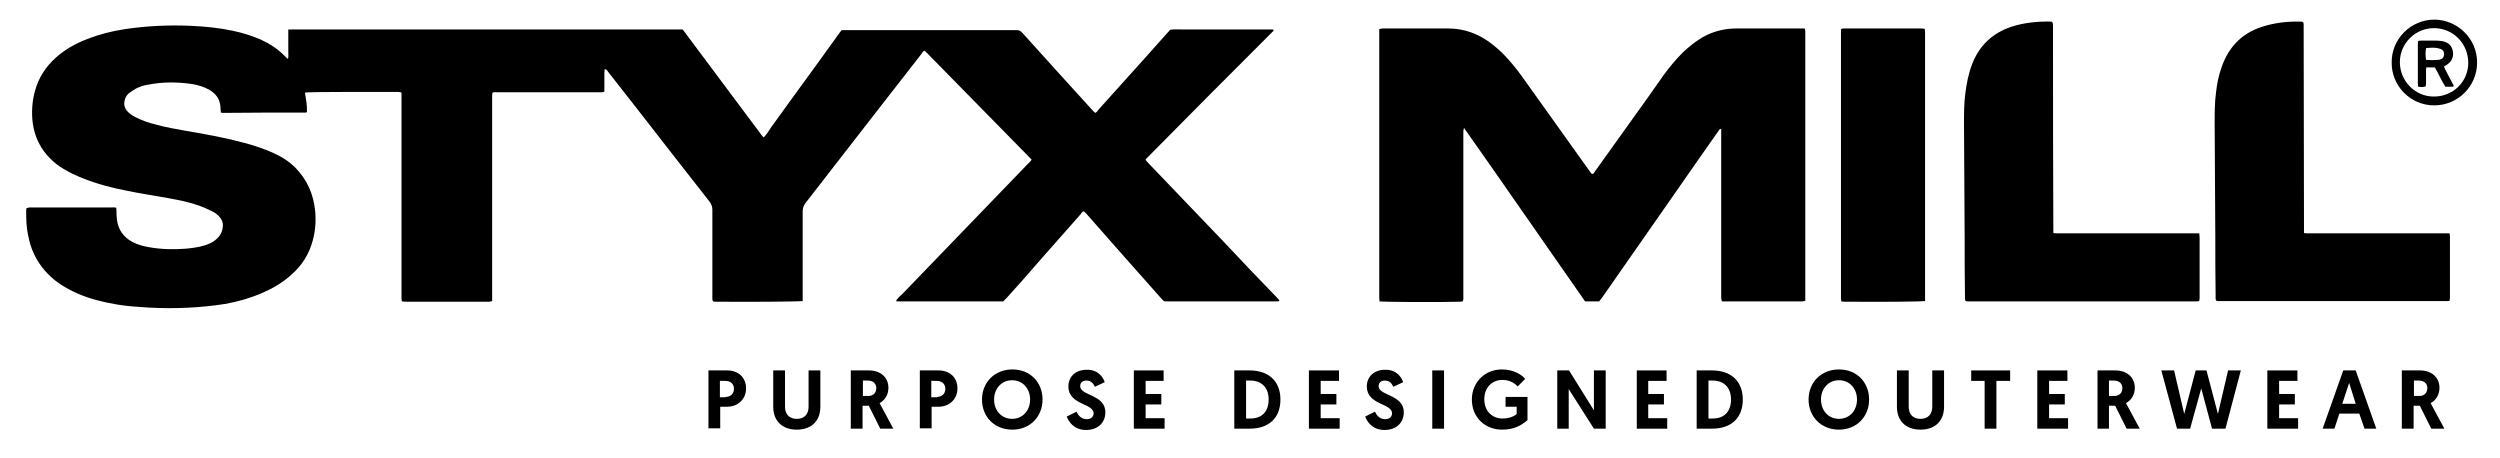 <?xml version="1.0" encoding="utf-8"?>
<!-- Generator: Adobe Illustrator 27.5.0, SVG Export Plug-In . SVG Version: 6.00 Build 0)  -->
<svg version="1.1" id="Layer_1" xmlns="http://www.w3.org/2000/svg" xmlns:xlink="http://www.w3.org/1999/xlink" x="0px" y="0px"
	 viewBox="0 0 764 140" style="enable-background:new 0 0 764 140;" xml:space="preserve">
<g>
	<path d="M245.3,92c-1.6,0.2-17.6,0.3-26.5,0.2c-0.3,0-0.6,0-0.9-0.1c-0.3-0.5-0.2-1-0.2-1.4c0-5.5,0-11.1,0-16.7c0-3.3,0-6.6,0-9.9
		c0-0.9-0.3-1.7-0.8-2.4c-7.5-9.5-14.9-19.1-22.4-28.7c-2.9-3.7-5.8-7.4-8.7-11.1c-0.2-0.3-0.4-0.7-1-0.8c-0.1,0.6-0.1,1.1-0.1,1.7
		c0,0.6,0,1.2,0,1.8v1.7V28c-0.3,0.1-0.6,0.2-0.8,0.2c-0.4,0-21.6,0-31.7,0c-0.6,0-1.1-0.1-1.7,0.1c0,0.3-0.1,0.5-0.1,0.8
		c0,0.5,0,0.9,0,1.4v59.7V92c-0.4,0.1-0.6,0.2-0.9,0.2c-1,0-2.1,0-3.1,0c-7.3,0-14.7,0-22,0c-0.5,0-1,0-1.6-0.1
		c0-0.3-0.1-0.6-0.1-0.9c0-0.4,0-0.8,0-1.3c0-19.9,0-39.8,0-59.7v-1.9c-0.3-0.1-0.6-0.2-0.9-0.2c-0.3,0-28-0.1-28.6,0.2
		c0.3,2,0.7,4,0.6,5.9c-0.1,0.1-0.2,0.2-0.3,0.2c-8.4,0-16.7,0-25.1,0.1c-0.3,0-0.5,0-0.9-0.1c0-0.4-0.1-0.8-0.1-1.1
		c0-2.8-1.3-4.7-3.7-6c-1.5-0.8-3.2-1.3-4.9-1.6c-4.6-0.7-9.2-0.7-13.7,0.2c-1.2,0.2-2.5,0.6-3.6,1.2c-0.7,0.4-1.4,0.9-2.1,1.4
		c-0.6,0.5-1,1.1-1.2,1.8c-0.5,1.5-0.2,2.8,0.9,3.9c0.8,0.8,1.7,1.3,2.7,1.8c1.8,0.9,3.6,1.5,5.6,2c3.1,0.9,6.3,1.4,9.5,2
		c6,1,12,2.1,17.9,3.7c2.9,0.8,5.7,1.7,8.4,2.9c2.7,1.2,5.2,2.7,7.2,4.8c3.5,3.6,5.4,8,5.9,13c0.3,3,0.1,6-0.7,9
		c-1.1,4.2-3.3,7.7-6.5,10.5c-2.6,2.4-5.7,4.2-8.9,5.6c-3.7,1.6-7.5,2.7-11.5,3.4C61,94.1,53.2,94.4,45.5,94
		c-3.2-0.2-6.4-0.4-9.5-0.9c-4.7-0.8-9.3-1.9-13.6-4c-3.3-1.6-6.3-3.6-8.7-6.4c-2.7-3.1-4.4-6.8-5.1-10.8C8,69.3,8,66.7,8,64.1
		c0-0.1,0.1-0.3,0.1-0.5c0.2,0,0.5-0.1,0.8-0.2c0.3,0,0.6,0,0.8,0c8.1,0,16.2,0,24.2,0c0.5,0,1-0.1,1.6,0.1c0,0.3,0.1,0.6,0.1,1
		c0,0.8,0,1.5,0.1,2.3c0.3,3.2,1.9,5.6,4.7,7.1c1.5,0.8,3.2,1.3,4.9,1.6c3.8,0.7,7.7,0.8,11.5,0.5c1.9-0.2,3.8-0.4,5.7-1
		c1.3-0.4,2.5-0.9,3.5-1.8c1.3-1.1,2-2.4,2.1-4.1c0.1-1.1-0.3-2-1-2.8c-0.6-0.7-1.4-1.3-2.2-1.7c-1.3-0.6-2.5-1.2-3.9-1.7
		c-3-1.1-6.1-1.7-9.3-2.3c-4.3-0.8-8.6-1.4-12.9-2.3c-4.7-0.9-9.2-2.1-13.7-3.9c-2-0.8-3.9-1.7-5.7-2.8c-1.4-0.8-2.7-1.8-3.9-3
		c-3.1-3-4.9-6.7-5.5-11c-0.4-3.2-0.2-6.4,0.6-9.5c1.1-4.2,3.3-7.7,6.6-10.6c2.7-2.4,5.9-4.2,9.3-5.5c3.8-1.5,7.7-2.5,11.7-3.1
		c6.7-1,13.5-1.3,20.2-1c4.3,0.2,8.5,0.6,12.7,1.5c2.9,0.6,5.8,1.5,8.6,2.7c2.8,1.3,5.4,3,7.6,5.3c0.2,0.2,0.4,0.4,0.7,0.6
		c0.2-0.7,0.1-1.3,0.1-1.9c0-0.6,0-1.1,0-1.7v-1.8c0-0.6,0-1.1,0-1.7c0-0.6,0-1.2,0-1.9C88.6,9.1,88.9,9,89.2,9c0.4,0,0.8,0,1.3,0
		c38.8,0,77.5,0,116.3,0h1.8c0.3,0.4,0.7,0.8,1,1.3c7.6,10.1,15.1,20.3,22.7,30.4c0.3,0.4,0.6,0.9,1.1,1.3c1-1,1.6-2.2,2.4-3.3
		c0.8-1.1,1.6-2.2,2.4-3.3c0.8-1.1,1.5-2.1,2.3-3.2c0.8-1.1,1.6-2.2,2.4-3.3c0.8-1.1,1.6-2.2,2.4-3.3c0.8-1.1,1.6-2.2,2.4-3.3
		c0.8-1.1,1.6-2.2,2.4-3.3c0.8-1.1,1.5-2.1,2.3-3.2c0.8-1.1,1.6-2.2,2.4-3.3c0.8-1.1,1.5-2.2,2.4-3.3h1.6h51.2c0.1,0,0.2,0,0.3,0
		c0.9-0.1,1.6,0.2,2.2,0.9c7,7.8,14.1,15.6,21.1,23.3c0.3,0.4,0.7,0.7,1.1,1.1c0.5-0.2,0.8-0.7,1.1-1.1c4.5-5,9-10,13.5-15
		c2.5-2.8,5-5.6,7.5-8.4c0.3-0.3,0.5-0.5,0.8-0.9c1.3-0.2,2.6-0.1,3.9-0.1c1.4,0,2.7,0,4.1,0h3.9h3.9h3.9h4.1c1.3,0,2.6,0,3.9,0
		c1.3,0,2.6,0,3.8,0c0,0.2,0.1,0.2,0.1,0.3c0,0,0,0.1,0,0.1c0,0-0.1,0.1-0.1,0.1c-0.1,0.1-0.2,0.2-0.3,0.3
		c-12.9,12.9-25.8,25.8-38.6,38.8c0,0,0,0.1-0.1,0.2c0.2,0.4,0.6,0.7,0.9,1.1c7.6,7.9,15.1,15.8,22.7,23.7
		C379,79.3,384.5,85,390,90.7c0.3,0.4,0.8,0.7,1,1.2c-0.2,0.1-0.3,0.2-0.4,0.2c-0.4,0-0.8,0-1.1,0c-10.8,0-21.5,0-32.3,0
		c-1.7,0-1.3,0.2-2.5-1.1c-7.4-8.3-14.8-16.7-22.1-25c-0.4-0.5-0.9-1-1.3-1.4c-0.6,0-0.8,0.5-1,0.8c-4.3,4.8-8.5,9.7-12.8,14.5
		c-3.3,3.8-6.6,7.6-10,11.3c-0.3,0.3-0.6,0.6-0.9,0.9H274c-0.2-0.3,0-0.5,0.1-0.6c0.5-0.6,1.1-1.2,1.7-1.7
		c12.7-13.2,25.5-26.4,38.2-39.6c0.4-0.4,0.9-0.8,1.2-1.3c0-0.1,0-0.2,0-0.2c0,0,0-0.1-0.1-0.1c-10.7-10.9-21.5-21.9-32.2-32.8
		c-0.1-0.1-0.2-0.2-0.4-0.3c-0.5,0.2-0.7,0.7-1,1.1c-4.9,6.3-9.9,12.7-14.8,19c-6.8,8.8-13.7,17.6-20.5,26.4
		c-0.6,0.8-0.9,1.6-0.9,2.6c0,8.6,0,17.1,0,25.7C245.3,90.8,245.3,91.4,245.3,92"/>
	<path d="M447.4,39.1c-0.1,0.5-0.2,0.7-0.2,0.9c0,0.5,0,1,0,1.6c0,16.3,0,32.6,0,48.8c0,0.6,0.1,1.1-0.2,1.7c-0.3,0-0.5,0.1-0.8,0.1
		c-6.1,0.2-23.2,0.1-24.6-0.1c0-0.2-0.1-0.5-0.1-0.8c0-0.3,0-0.7,0-1c0-26.5,0-53.1,0-79.6V8.9c0.4-0.1,0.7-0.2,1-0.2
		c1.6,0,3.1,0,4.7,0c5.1,0,10.1,0,15.2,0c3.8,0,7.4,0.9,10.8,2.9c2.1,1.2,4,2.8,5.8,4.5c2.2,2.2,4.2,4.6,6,7.1
		c6.8,9.6,13.7,19.1,20.5,28.7c0.3,0.5,0.7,0.9,1,1.3c0.6-0.1,0.7-0.5,0.9-0.8c3.7-5.2,7.4-10.3,11.1-15.5c3.3-4.6,6.6-9.2,9.8-13.8
		c1.8-2.5,3.8-4.9,6-7.1c1.8-1.7,3.7-3.2,5.8-4.5c3.3-1.9,6.8-2.8,10.6-2.8c6.4,0,12.8,0,19.2,0c0.5,0,1,0,1.6,0
		c0.1,0.3,0.2,0.6,0.2,0.9c0,0.3,0,0.7,0,1c0,26.5,0,53.1,0,79.6v1.7c-0.3,0.1-0.6,0.2-0.9,0.2c-0.2,0-0.5,0-0.7,0
		c-7.5,0-15,0-22.5,0c-0.5,0-0.9,0-1.4,0c-0.1-0.3-0.1-0.6-0.2-0.9c0-0.4,0-0.8,0-1.3c0-16.3,0-32.6,0-48.8c0-0.6,0-1.1,0-1.7
		c-0.6,0-0.7,0.4-0.9,0.7c-2.3,3.2-4.5,6.5-6.8,9.7c-9.5,13.6-19,27.3-28.6,41c-0.3,0.4-0.6,0.8-1,1.3c-1.4,0-2.8,0-4.3,0
		c-6.1-8.8-12.3-17.6-18.4-26.4C459.9,56.9,453.8,48.2,447.4,39.1"/>
	<path d="M703.9,6.8c0,0.2,0.1,0.5,0.1,0.7c0,0.4,0,0.8,0,1.3c0,20.2,0.1,40.4,0.1,60.5c0,0.6,0,1.2,0,1.9c0.3,0.1,0.6,0.1,0.9,0.1
		c0.4,0,0.8,0,1.3,0c13.5,0,27.1,0,40.6,0c0.6,0,1.1,0,1.7,0c0,0.3,0.1,0.6,0.1,0.9c0,6.3,0,12.6,0,18.9c0,0.3-0.1,0.5-0.1,0.8
		c-0.2,0.1-0.3,0.1-0.4,0.1c-23.5,0-47,0-70.4,0c-0.2,0-0.4-0.1-0.5-0.1c-0.3-0.5-0.2-1-0.2-1.4c-0.1-6.1-0.1-12.1-0.1-18.2
		c-0.1-11.5-0.1-23-0.2-34.6c0-3.1,0-6.2,0.4-9.3c0.3-2.7,0.8-5.3,1.7-7.8c2.3-6.7,6.8-11,13.7-12.8c3.6-1,7.2-1.3,10.9-1.2
		C703.5,6.7,703.7,6.8,703.9,6.8"/>
	<path d="M627.3,6.9c0,0.3,0.1,0.5,0.1,0.8c0,0.7,0,1.4,0,2.1c0,19.9,0,39.8,0.1,59.7c0,0.6,0,1.1,0,1.7c0.3,0.1,0.6,0.1,0.9,0.1
		c0.4,0,0.8,0,1.3,0c13.5,0,27,0,40.6,0c0.6,0,1.1,0,1.8,0c0,0.5,0.1,0.9,0.1,1.3c0,6,0,12,0,18.1c0,0.4,0,0.8-0.1,1.2
		c-0.2,0.1-0.3,0.2-0.5,0.2c-23.5,0-47,0-70.4,0c-0.2,0-0.4-0.1-0.5-0.1c-0.3-0.5-0.2-1-0.2-1.4c-0.1-5.8-0.1-11.7-0.1-17.5
		c-0.1-11.8-0.1-23.5-0.2-35.3c0-3.1,0-6.1,0.4-9.2c0.4-3.2,1-6.3,2.2-9.3c2.2-5.5,6.2-9.2,11.8-11.1c4-1.3,8.2-1.7,12.4-1.6
		C626.9,6.7,627.1,6.8,627.3,6.9"/>
	<path d="M588.3,92c-1.4,0.2-13.5,0.3-24.4,0.2c-0.4,0-0.7,0-1.2-0.1c0-0.3-0.1-0.6-0.1-0.9c0-0.4,0-0.8,0-1.1V10.8V9
		c0.4-0.4,0.8-0.3,1.2-0.3c2.4,0,4.8,0,7.2,0c5.2,0,10.4,0,15.6,0c0.5,0,1,0,1.6,0.1c0,0.4,0.1,0.6,0.1,0.9c0,0.4,0,0.8,0,1.1
		c0,26.4,0,52.9,0,79.3V92L588.3,92z"/>
	<path d="M754.3,19.2c0-5.8-4.5-10.5-10.3-10.6c-5.8-0.1-10.6,4.6-10.6,10.4c0,5.7,4.6,10.5,10.3,10.5
		C749.6,29.6,754.3,25,754.3,19.2 M730.9,19.1C730.8,11.9,736.8,6,743.9,6c6.9,0,13.1,5.6,13.1,13.1c0,7.3-5.9,13.1-13.1,13.1
		C736.5,32.2,730.8,26.1,730.9,19.1"/>
	<path d="M741.4,14.7c-0.2,1.2-0.2,2.4,0,3.6c1.3,0.1,2.5,0.1,3.7,0c0.3,0,0.5-0.1,0.8-0.2c0.7-0.2,0.9-0.7,1-1.4
		c0.1-0.9-0.4-1.6-1.3-1.8C744.2,14.4,742.8,14.6,741.4,14.7 M749.9,26.3c-0.2,0.1-0.3,0.2-0.4,0.2c-0.7,0-1.4,0-2.2,0
		c-1.2-1.9-2.1-4-3.2-5.9h-2.6c-0.1,0.3-0.1,0.6-0.1,0.8c0,1.2,0,2.4,0,3.7c0,0.4,0,0.8-0.1,1.3c-0.8,0.3-1.5,0.2-2.3,0.1
		c0-0.2-0.1-0.4-0.1-0.7c0-4.2,0-8.5,0-12.7c0-0.2,0.1-0.4,0.1-0.6c0.3,0,0.6-0.1,0.9-0.1c1.5,0,3,0,4.5,0c0.7,0,1.4,0.1,2.1,0.2
		c1.8,0.4,2.8,1.4,3.1,3.1c0.3,1.8-0.4,3.2-2,4.2c-0.2,0.1-0.4,0.2-0.7,0.4c0.1,0.3,0.2,0.5,0.3,0.8c0.8,1.5,1.5,2.9,2.3,4.4
		C749.6,25.6,749.8,26,749.9,26.3"/>
	<path d="M216.5,113.2h5.7c3.5,0,5.8,2.2,5.8,5.5c0,3.3-2.5,5.6-5.8,5.6h-2.1v6.6h-3.6V113.2L216.5,113.2z M221.7,121.3
		c1.6,0,2.6-1,2.6-2.5c0-1.5-1.1-2.4-2.6-2.4h-1.7v5H221.7L221.7,121.3z"/>
	<path d="M236.3,124.3v-11.1h3.6v11.1c0,2.3,1.3,3.7,3.6,3.7c2.3,0,3.6-1.4,3.6-3.7v-11.1h3.6v11.1c0,4.2-2.6,7-7.2,7
		C238.9,131.3,236.3,128.5,236.3,124.3L236.3,124.3z"/>
	<path d="M260.1,113.2h5.4c3.9,0,6,2.4,6,5.3c0,2.2-1.1,3.8-2.7,4.7l4.2,7.8h-4l-3.5-7h-1.9v7h-3.6V113.2L260.1,113.2z M265.4,121
		c1.3,0,2.4-0.8,2.4-2.4c0-1.4-1-2.3-2.6-2.3h-1.5v4.7H265.4L265.4,121z"/>
	<path d="M281.1,113.2h5.7c3.5,0,5.8,2.2,5.8,5.5c0,3.3-2.5,5.6-5.8,5.6h-2.1v6.6h-3.6V113.2L281.1,113.2z M286.3,121.3
		c1.6,0,2.6-1,2.6-2.5c0-1.5-1.1-2.4-2.6-2.4h-1.7v5H286.3L286.3,121.3z"/>
	<path d="M300.1,122.1c0-5.2,3.8-9.2,9.3-9.2c5.5,0,9.2,4,9.2,9.2c0,5.2-3.8,9.2-9.2,9.2C303.8,131.3,300.1,127.3,300.1,122.1
		L300.1,122.1z M303.8,122.1c0,3.4,2.3,5.9,5.5,5.9c3.2,0,5.5-2.5,5.5-5.9c0-3.4-2.3-5.9-5.5-5.9
		C306.1,116.2,303.8,118.7,303.8,122.1L303.8,122.1z"/>
	<path d="M337.6,116.8l-3,1.4c-0.4-0.8-1-1.9-2.6-1.9c-1.2,0-1.9,0.7-1.9,1.7c0,3,7.7,2.5,7.7,8c0,3.1-2.2,5.4-5.9,5.4
		c-3.8,0-5.4-2.7-5.9-4.1l3-1.5c0.5,1.2,1.5,2.3,3.1,2.3c1.3,0,2.1-0.7,2.1-1.8c0-3.1-7.7-2.5-7.7-8.2c0-3,2.2-5.1,5.6-5.1
		C335.7,112.9,337.2,115.5,337.6,116.8L337.6,116.8z"/>
	<polygon points="346.5,113.2 355.6,113.2 355.6,116.4 350.1,116.4 350.1,120.4 354.9,120.4 354.9,123.6 350.1,123.6 350.1,127.8 
		355.9,127.8 355.9,131 346.5,131 346.5,113.2 	"/>
	<path d="M377.2,113.2h4.7c5.8,0,9.4,3.3,9.4,8.9c0,5.7-3.6,8.9-9.4,8.9h-4.7V113.2L377.2,113.2z M382.1,127.9c3.4,0,5.6-2,5.6-5.8
		c0-3.7-2.2-5.8-5.6-5.8h-1.3v11.6H382.1L382.1,127.9z"/>
	<polygon points="400,113.2 409.2,113.2 409.2,116.4 403.6,116.4 403.6,120.4 408.4,120.4 408.4,123.6 403.6,123.6 403.6,127.8 
		409.4,127.8 409.4,131 400,131 400,113.2 	"/>
	<path d="M428.8,116.8l-3,1.4c-0.4-0.8-1-1.9-2.6-1.9c-1.2,0-1.9,0.7-1.9,1.7c0,3,7.7,2.5,7.7,8c0,3.1-2.2,5.4-5.9,5.4
		c-3.8,0-5.4-2.7-5.9-4.1l3-1.5c0.5,1.2,1.5,2.3,3.1,2.3c1.3,0,2.1-0.7,2.1-1.8c0-3.1-7.7-2.5-7.7-8.2c0-3,2.2-5.1,5.6-5.1
		C426.9,112.9,428.4,115.5,428.8,116.8L428.8,116.8z"/>
	<polygon points="437.7,113.2 441.3,113.2 441.3,131 437.7,131 437.7,113.2 	"/>
	<path d="M466.1,115.8l-2.3,2.3c-0.5-0.6-2.1-2-4.6-2c-3.5,0-5.6,2.6-5.6,5.9c0,3.6,2.4,5.9,5.6,5.9c2.5,0,3.9-1,4.3-1.4v-2.2h-3.4
		v-3h6.7v7.1c-1.9,1.6-4,2.9-7.8,2.9c-5,0-9.2-3.6-9.2-9.2c0-5.1,3.8-9.2,9.2-9.2C462.8,112.9,465.2,114.7,466.1,115.8L466.1,115.8z
		"/>
	<polygon points="479.4,118.9 479.4,131 475.9,131 475.9,113.2 479.5,113.2 487.1,125.4 487.1,113.2 490.7,113.2 490.7,131 
		487.1,131 479.4,118.9 	"/>
	<polygon points="500.2,113.2 509.3,113.2 509.3,116.4 503.7,116.4 503.7,120.4 508.5,120.4 508.5,123.6 503.7,123.6 503.7,127.8 
		509.5,127.8 509.5,131 500.2,131 500.2,113.2 	"/>
	<path d="M518.5,113.2h4.7c5.8,0,9.4,3.3,9.4,8.9c0,5.7-3.6,8.9-9.4,8.9h-4.7V113.2L518.5,113.2z M523.4,127.9c3.4,0,5.6-2,5.6-5.8
		c0-3.7-2.2-5.8-5.6-5.8h-1.3v11.6H523.4L523.4,127.9z"/>
	<path d="M552.7,122.1c0-5.2,3.8-9.2,9.3-9.2c5.5,0,9.2,4,9.2,9.2c0,5.2-3.8,9.2-9.2,9.2C556.5,131.3,552.7,127.3,552.7,122.1
		L552.7,122.1z M556.5,122.1c0,3.4,2.3,5.9,5.5,5.9c3.2,0,5.5-2.5,5.5-5.9c0-3.4-2.3-5.9-5.5-5.9
		C558.8,116.2,556.5,118.7,556.5,122.1L556.5,122.1z"/>
	<path d="M579.7,124.3v-11.1h3.6v11.1c0,2.3,1.3,3.7,3.6,3.7c2.3,0,3.6-1.4,3.6-3.7v-11.1h3.6v11.1c0,4.2-2.6,7-7.2,7
		C582.3,131.3,579.7,128.5,579.7,124.3L579.7,124.3z"/>
	<polygon points="606.5,116.4 602.4,116.4 602.4,113.2 614.3,113.2 614.3,116.4 610.1,116.4 610.1,131 606.5,131 606.5,116.4 	"/>
	<polygon points="622.6,113.2 631.8,113.2 631.8,116.4 626.2,116.4 626.2,120.4 631,120.4 631,123.6 626.2,123.6 626.2,127.8 
		632,127.8 632,131 622.6,131 622.6,113.2 	"/>
	<path d="M641,113.2h5.4c3.9,0,6,2.4,6,5.3c0,2.2-1.1,3.8-2.7,4.7l4.2,7.8h-4l-3.5-7h-1.9v7H641V113.2L641,113.2z M646.2,121
		c1.3,0,2.4-0.8,2.4-2.4c0-1.4-1-2.3-2.6-2.3h-1.5v4.7H646.2L646.2,121z"/>
	<polygon points="672.7,118.7 669.3,131 665.3,131 660.5,113.2 664.4,113.2 667.5,126.5 671,113.2 674.3,113.2 677.8,126.5 
		680.9,113.2 684.8,113.2 680.1,131 676,131 672.7,118.7 	"/>
	<polygon points="692.9,113.2 702.1,113.2 702.1,116.4 696.5,116.4 696.5,120.4 701.3,120.4 701.3,123.6 696.5,123.6 696.5,127.8 
		702.3,127.8 702.3,131 692.9,131 692.9,113.2 	"/>
	<path d="M714.9,126.4l-1.5,4.6h-3.6l6.3-17.8h3.8l6.3,17.8h-3.6l-1.6-4.6H714.9L714.9,126.4z M717.9,117l-2.1,6.4h4.1L717.9,117
		L717.9,117z"/>
	<path d="M734.1,113.2h5.4c3.9,0,6,2.4,6,5.3c0,2.2-1.1,3.8-2.7,4.7l4.2,7.8h-4l-3.5-7h-1.9v7h-3.6V113.2L734.1,113.2z M739.4,121
		c1.3,0,2.4-0.8,2.4-2.4c0-1.4-1-2.3-2.6-2.3h-1.5v4.7H739.4L739.4,121z"/>
</g>
</svg>
